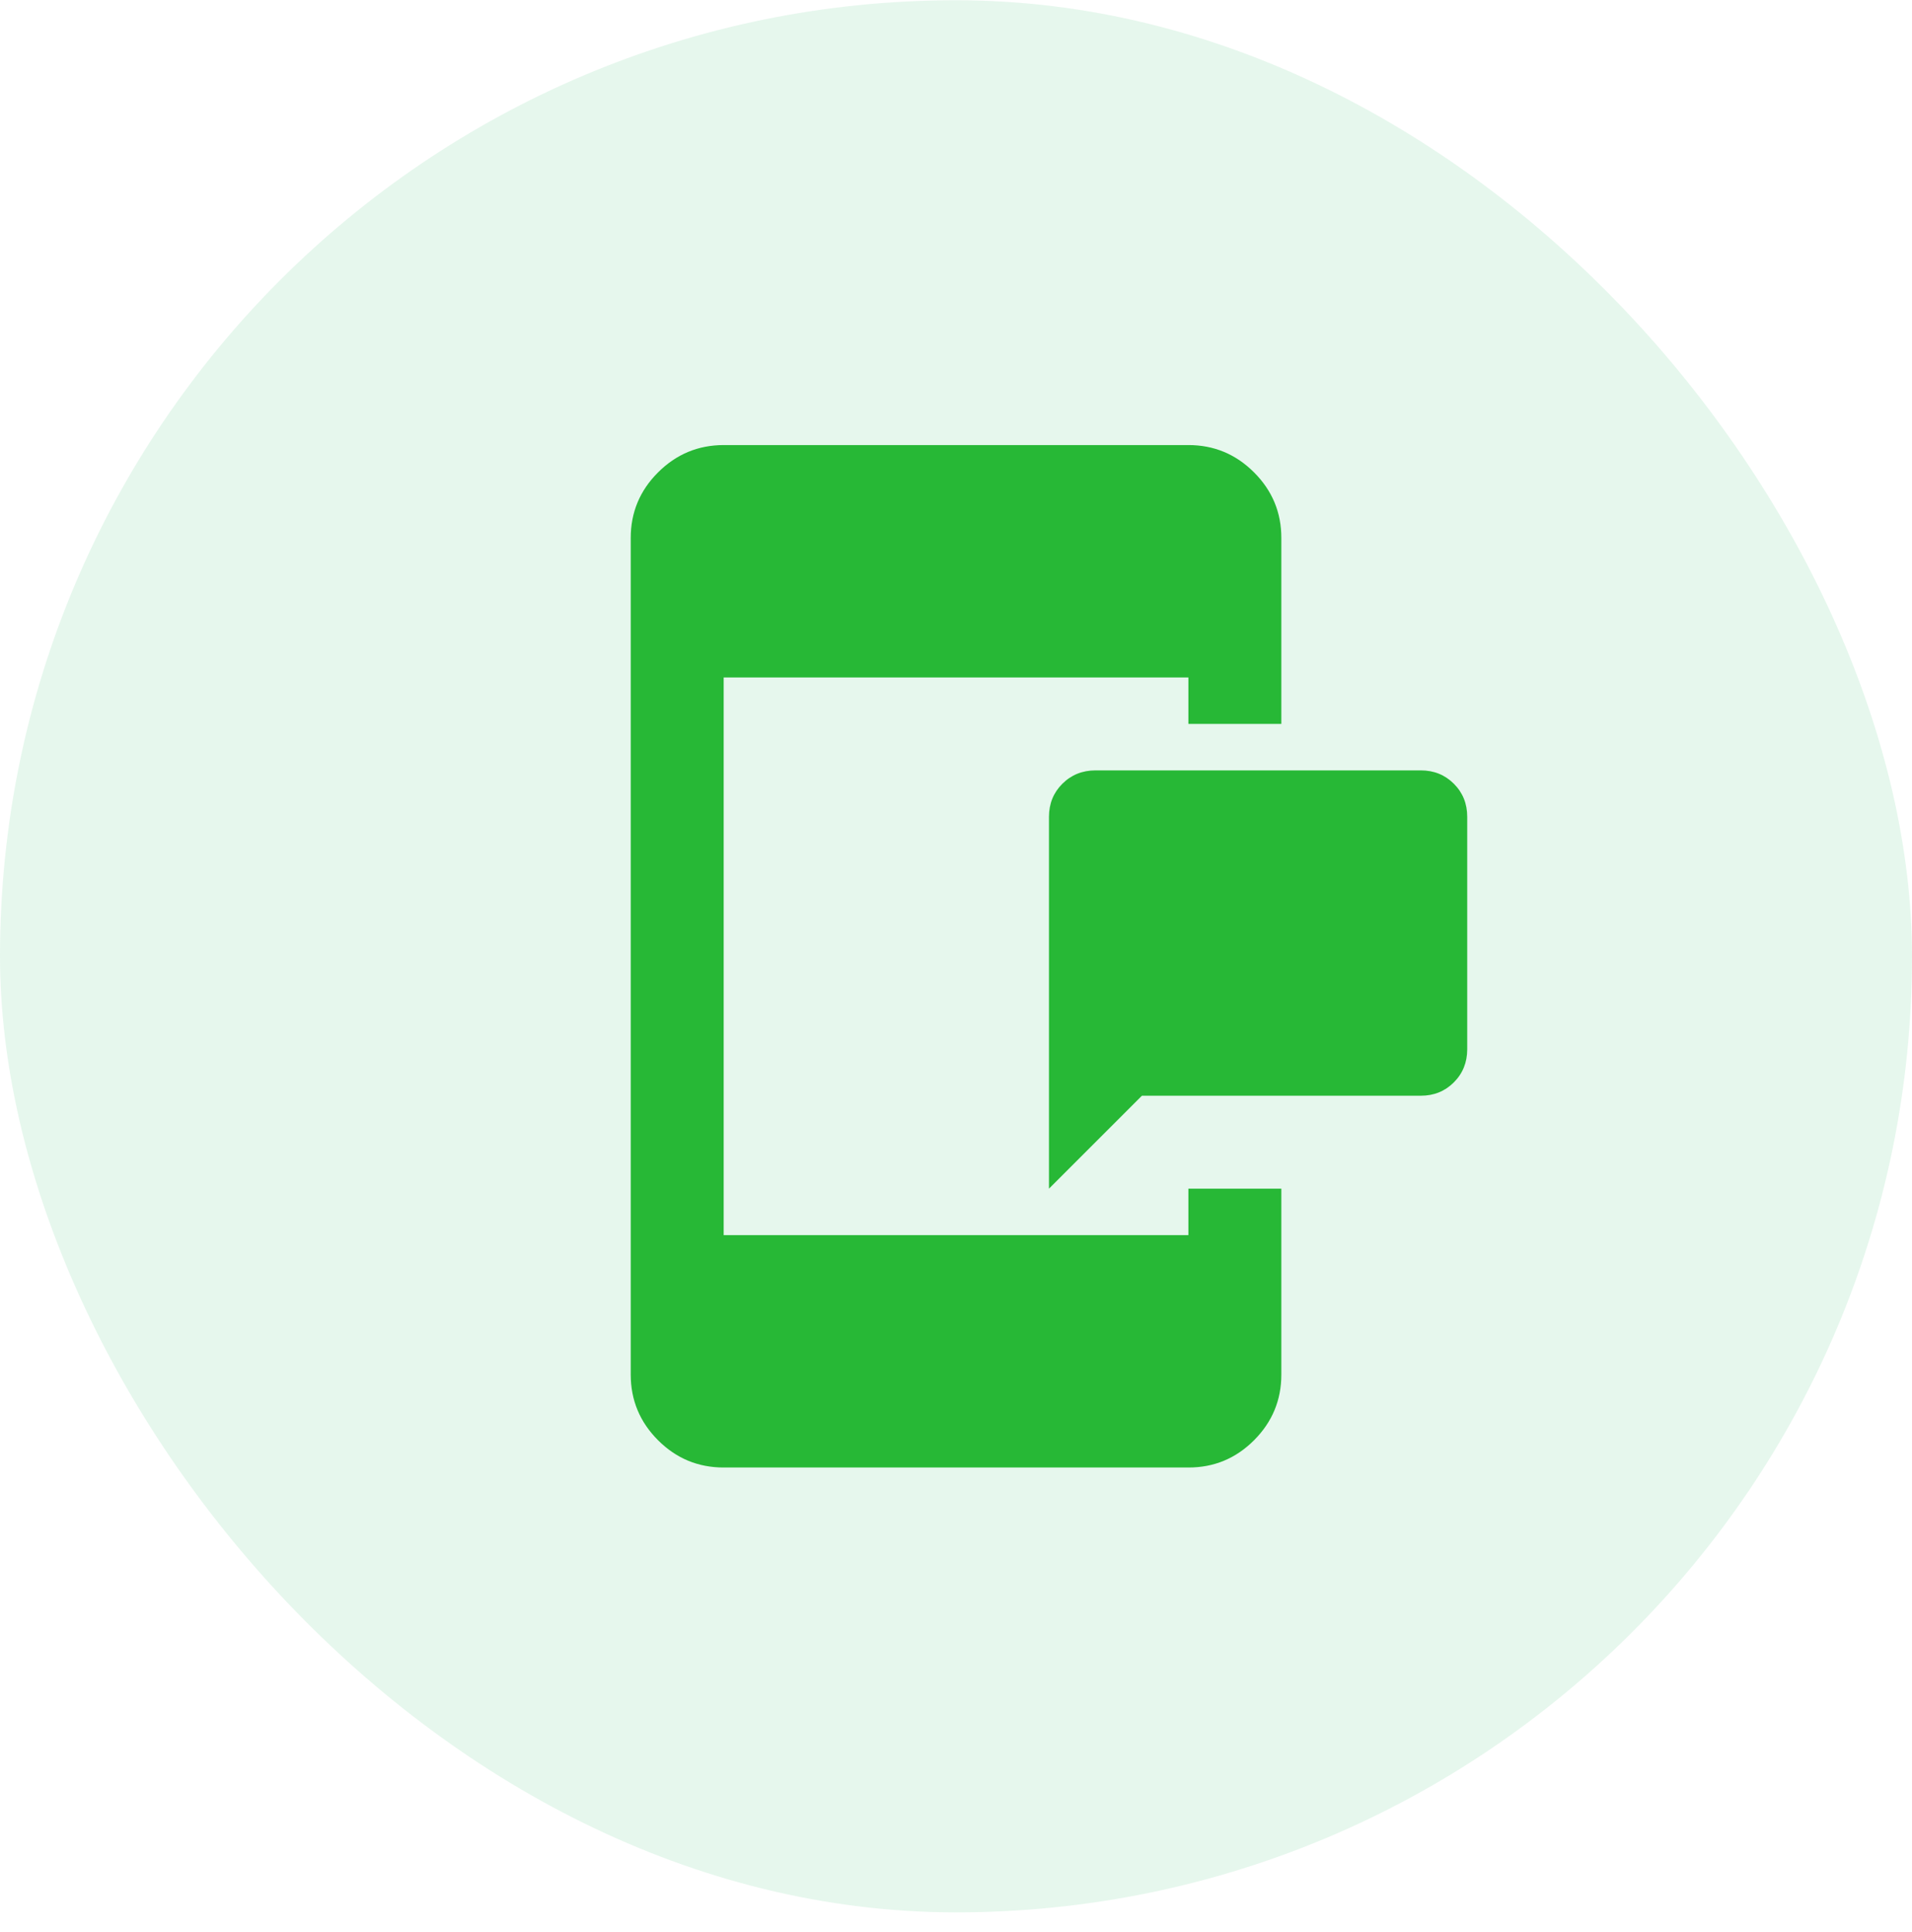 <svg width="96" height="97" viewBox="0 0 96 97" fill="none" xmlns="http://www.w3.org/2000/svg">
<rect y="0.012" width="96" height="96" rx="48" fill="#05B14A" fill-opacity="0.1"/>
<path d="M52.668 59.678V41.012C52.668 40.351 52.892 39.797 53.34 39.35C53.788 38.904 54.342 38.68 55.001 38.678H71.335C71.996 38.678 72.55 38.902 72.998 39.35C73.446 39.798 73.669 40.352 73.668 41.012V52.678C73.668 53.34 73.444 53.894 72.996 54.342C72.548 54.79 71.994 55.013 71.335 55.012H57.335L52.668 59.678ZM36.335 73.678C35.051 73.678 33.953 73.222 33.04 72.309C32.127 71.396 31.669 70.297 31.668 69.012V27.012C31.668 25.728 32.125 24.63 33.04 23.717C33.955 22.804 35.053 22.347 36.335 22.345H59.668C60.951 22.345 62.05 22.802 62.965 23.717C63.88 24.632 64.336 25.73 64.335 27.012V36.345H59.668V34.012H36.335V62.012H59.668V59.678H64.335V69.012C64.335 70.295 63.878 71.394 62.965 72.309C62.052 73.223 60.953 73.68 59.668 73.678H36.335Z" fill="#27B836"/>
</svg>
